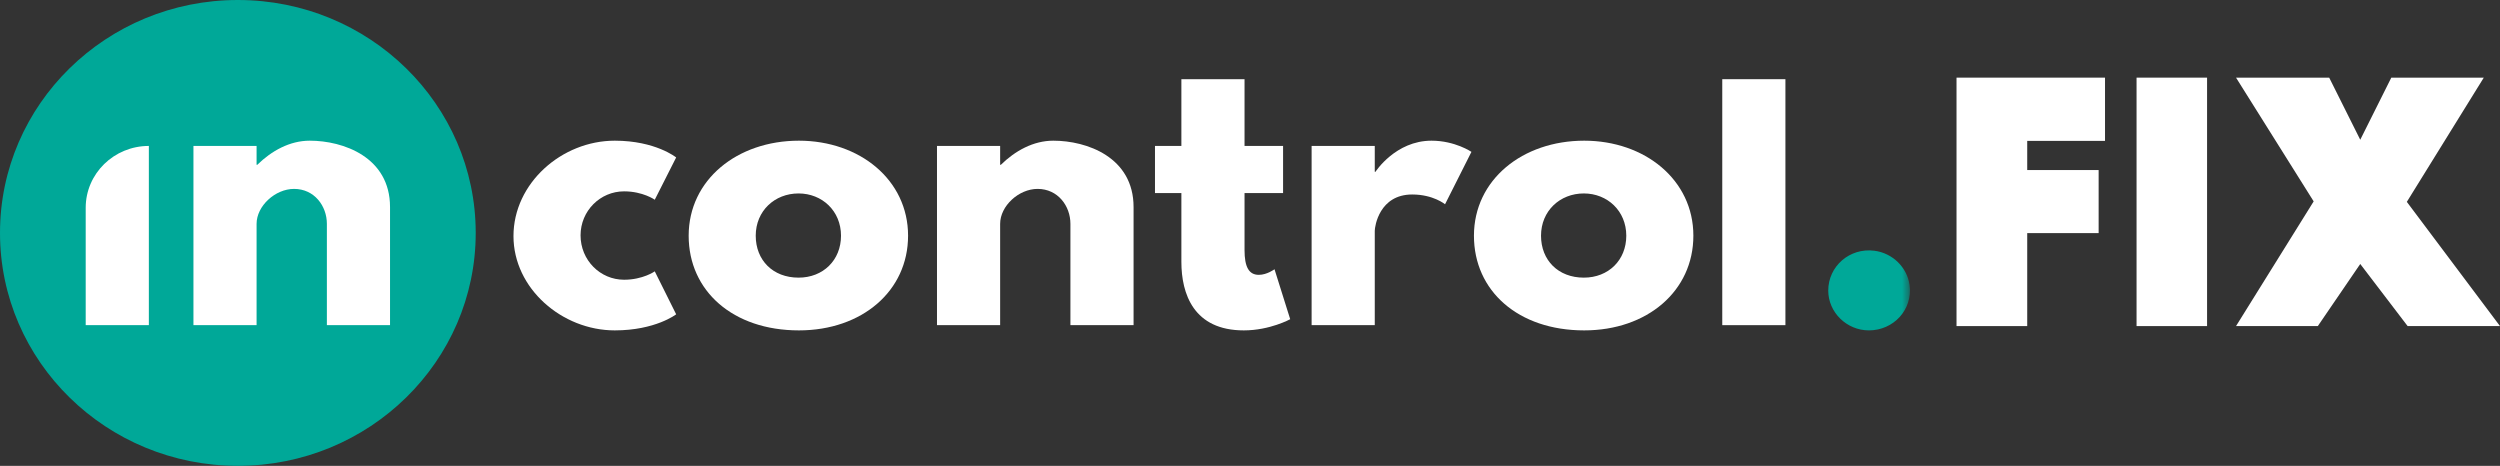 <svg width="161" height="30" viewBox="0 0 161 30" fill="none" xmlns="http://www.w3.org/2000/svg">
<rect x="0" y="0" width="161" height="30" fill="#333333" stroke="none"/>
<path fill-rule="evenodd" clip-rule="evenodd" d="M15.318 9.15527e-05C6.858 9.15527e-05 0 6.716 0 15C0 23.284 6.858 30 15.318 30C23.778 30 30.636 23.284 30.636 15C30.636 6.716 23.778 9.15527e-05 15.318 9.15527e-05Z" fill="#00A898"/>
<path fill-rule="evenodd" clip-rule="evenodd" d="M25.118 20.94H21.051V14.415C21.051 13.268 20.247 12.165 18.937 12.165C17.719 12.165 16.524 13.268 16.524 14.415V20.94H12.458V9.398H16.524V10.613H16.57C17.49 9.713 18.661 9.06 19.948 9.06C22.108 9.06 25.118 10.118 25.118 13.335V20.94Z" fill="white"/>
<path fill-rule="evenodd" clip-rule="evenodd" d="M9.586 20.94H5.519V13.38C5.519 11.181 7.34 9.398 9.586 9.398H9.586V20.94Z" fill="white"/>
<path fill-rule="evenodd" clip-rule="evenodd" d="M37.388 15.157C37.388 16.755 38.651 18.015 40.191 18.015C41.408 18.015 42.167 17.475 42.167 17.475L43.545 20.242C43.545 20.242 42.213 21.277 39.593 21.277C36.193 21.277 33.068 18.577 33.068 15.203C33.068 11.805 36.17 9.06 39.593 9.06C42.213 9.06 43.545 10.14 43.545 10.14L42.167 12.863C42.167 12.863 41.408 12.323 40.191 12.323C38.651 12.323 37.388 13.582 37.388 15.157Z" fill="white"/>
<path fill-rule="evenodd" clip-rule="evenodd" d="M51.427 17.88C53.012 17.88 54.161 16.755 54.161 15.18C54.161 13.583 52.943 12.458 51.427 12.458C49.887 12.458 48.669 13.583 48.669 15.18C48.669 16.755 49.772 17.88 51.427 17.88ZM51.45 9.06C55.355 9.06 58.48 11.58 58.48 15.18C58.48 18.735 55.516 21.277 51.45 21.277C47.199 21.277 44.35 18.735 44.35 15.18C44.35 11.58 47.475 9.06 51.45 9.06Z" fill="white"/>
<path fill-rule="evenodd" clip-rule="evenodd" d="M60.342 9.398H64.409V10.613H64.455C65.374 9.713 66.546 9.06 67.832 9.06C69.992 9.06 73.002 10.118 73.002 13.335V20.94H68.935V14.415C68.935 13.268 68.131 12.165 66.821 12.165C65.604 12.165 64.409 13.268 64.409 14.415V20.94H60.342V9.398Z" fill="white"/>
<path fill-rule="evenodd" clip-rule="evenodd" d="M76.081 5.1H80.148V9.398H82.63V12.435H80.148V16.102C80.148 17.182 80.424 17.7 81.067 17.7C81.596 17.7 82.078 17.34 82.078 17.34L83.089 20.557C83.089 20.557 81.779 21.277 80.102 21.277C76.863 21.277 76.081 18.915 76.081 16.867V12.435H74.381V9.398H76.081V5.1Z" fill="white"/>
<path fill-rule="evenodd" clip-rule="evenodd" d="M84.468 9.398H88.535V11.063H88.581C88.581 11.063 89.867 9.06 92.188 9.06C93.704 9.06 94.761 9.78 94.761 9.78L93.061 13.155C93.061 13.155 92.303 12.525 90.947 12.525C88.833 12.525 88.535 14.572 88.535 14.865V20.94H84.468V9.398Z" fill="white"/>
<path fill-rule="evenodd" clip-rule="evenodd" d="M101.999 17.88C103.584 17.88 104.733 16.755 104.733 15.18C104.733 13.583 103.515 12.458 101.999 12.458C100.46 12.458 99.242 13.583 99.242 15.18C99.242 16.755 100.345 17.88 101.999 17.88ZM102.022 9.06C105.928 9.06 109.053 11.58 109.053 15.18C109.053 18.735 106.089 21.277 102.022 21.277C97.771 21.277 94.922 18.735 94.922 15.18C94.922 11.58 98.047 9.06 102.022 9.06Z" fill="white"/>
<path fill-rule="evenodd" clip-rule="evenodd" d="M110.914 20.94H114.981V5.1H110.914V20.94Z" fill="white"/>
<mask id="mask0_968_7393" style="mask-type:alpha" maskUnits="userSpaceOnUse" x="0" y="0" width="124" height="30">
<path d="M0 30H123V0H0V30Z" fill="#00A898"/>
</mask>
<g mask="url(#mask0_968_7393)">
<path fill-rule="evenodd" clip-rule="evenodd" d="M122.977 18.364C123.187 19.937 121.947 21.277 120.358 21.277C118.926 21.277 117.739 20.115 117.739 18.712C117.739 17.156 119.108 15.941 120.714 16.148C121.882 16.298 122.824 17.221 122.977 18.364Z" fill="#00A898"/>
</g>
<path d="M126 5H135.563V9.073H130.553V10.951H135.152V15.012H130.553V21H126V5Z" fill="white"/>
<path d="M137.594 5H142.135V21H137.594V5Z" fill="white"/>
<path d="M155 13L161 21H155.051L152 17L149.267 21H144L149 12.969L144 5H150L152 9L154 5H159.956L155 13Z" fill="white"/>
</svg>
